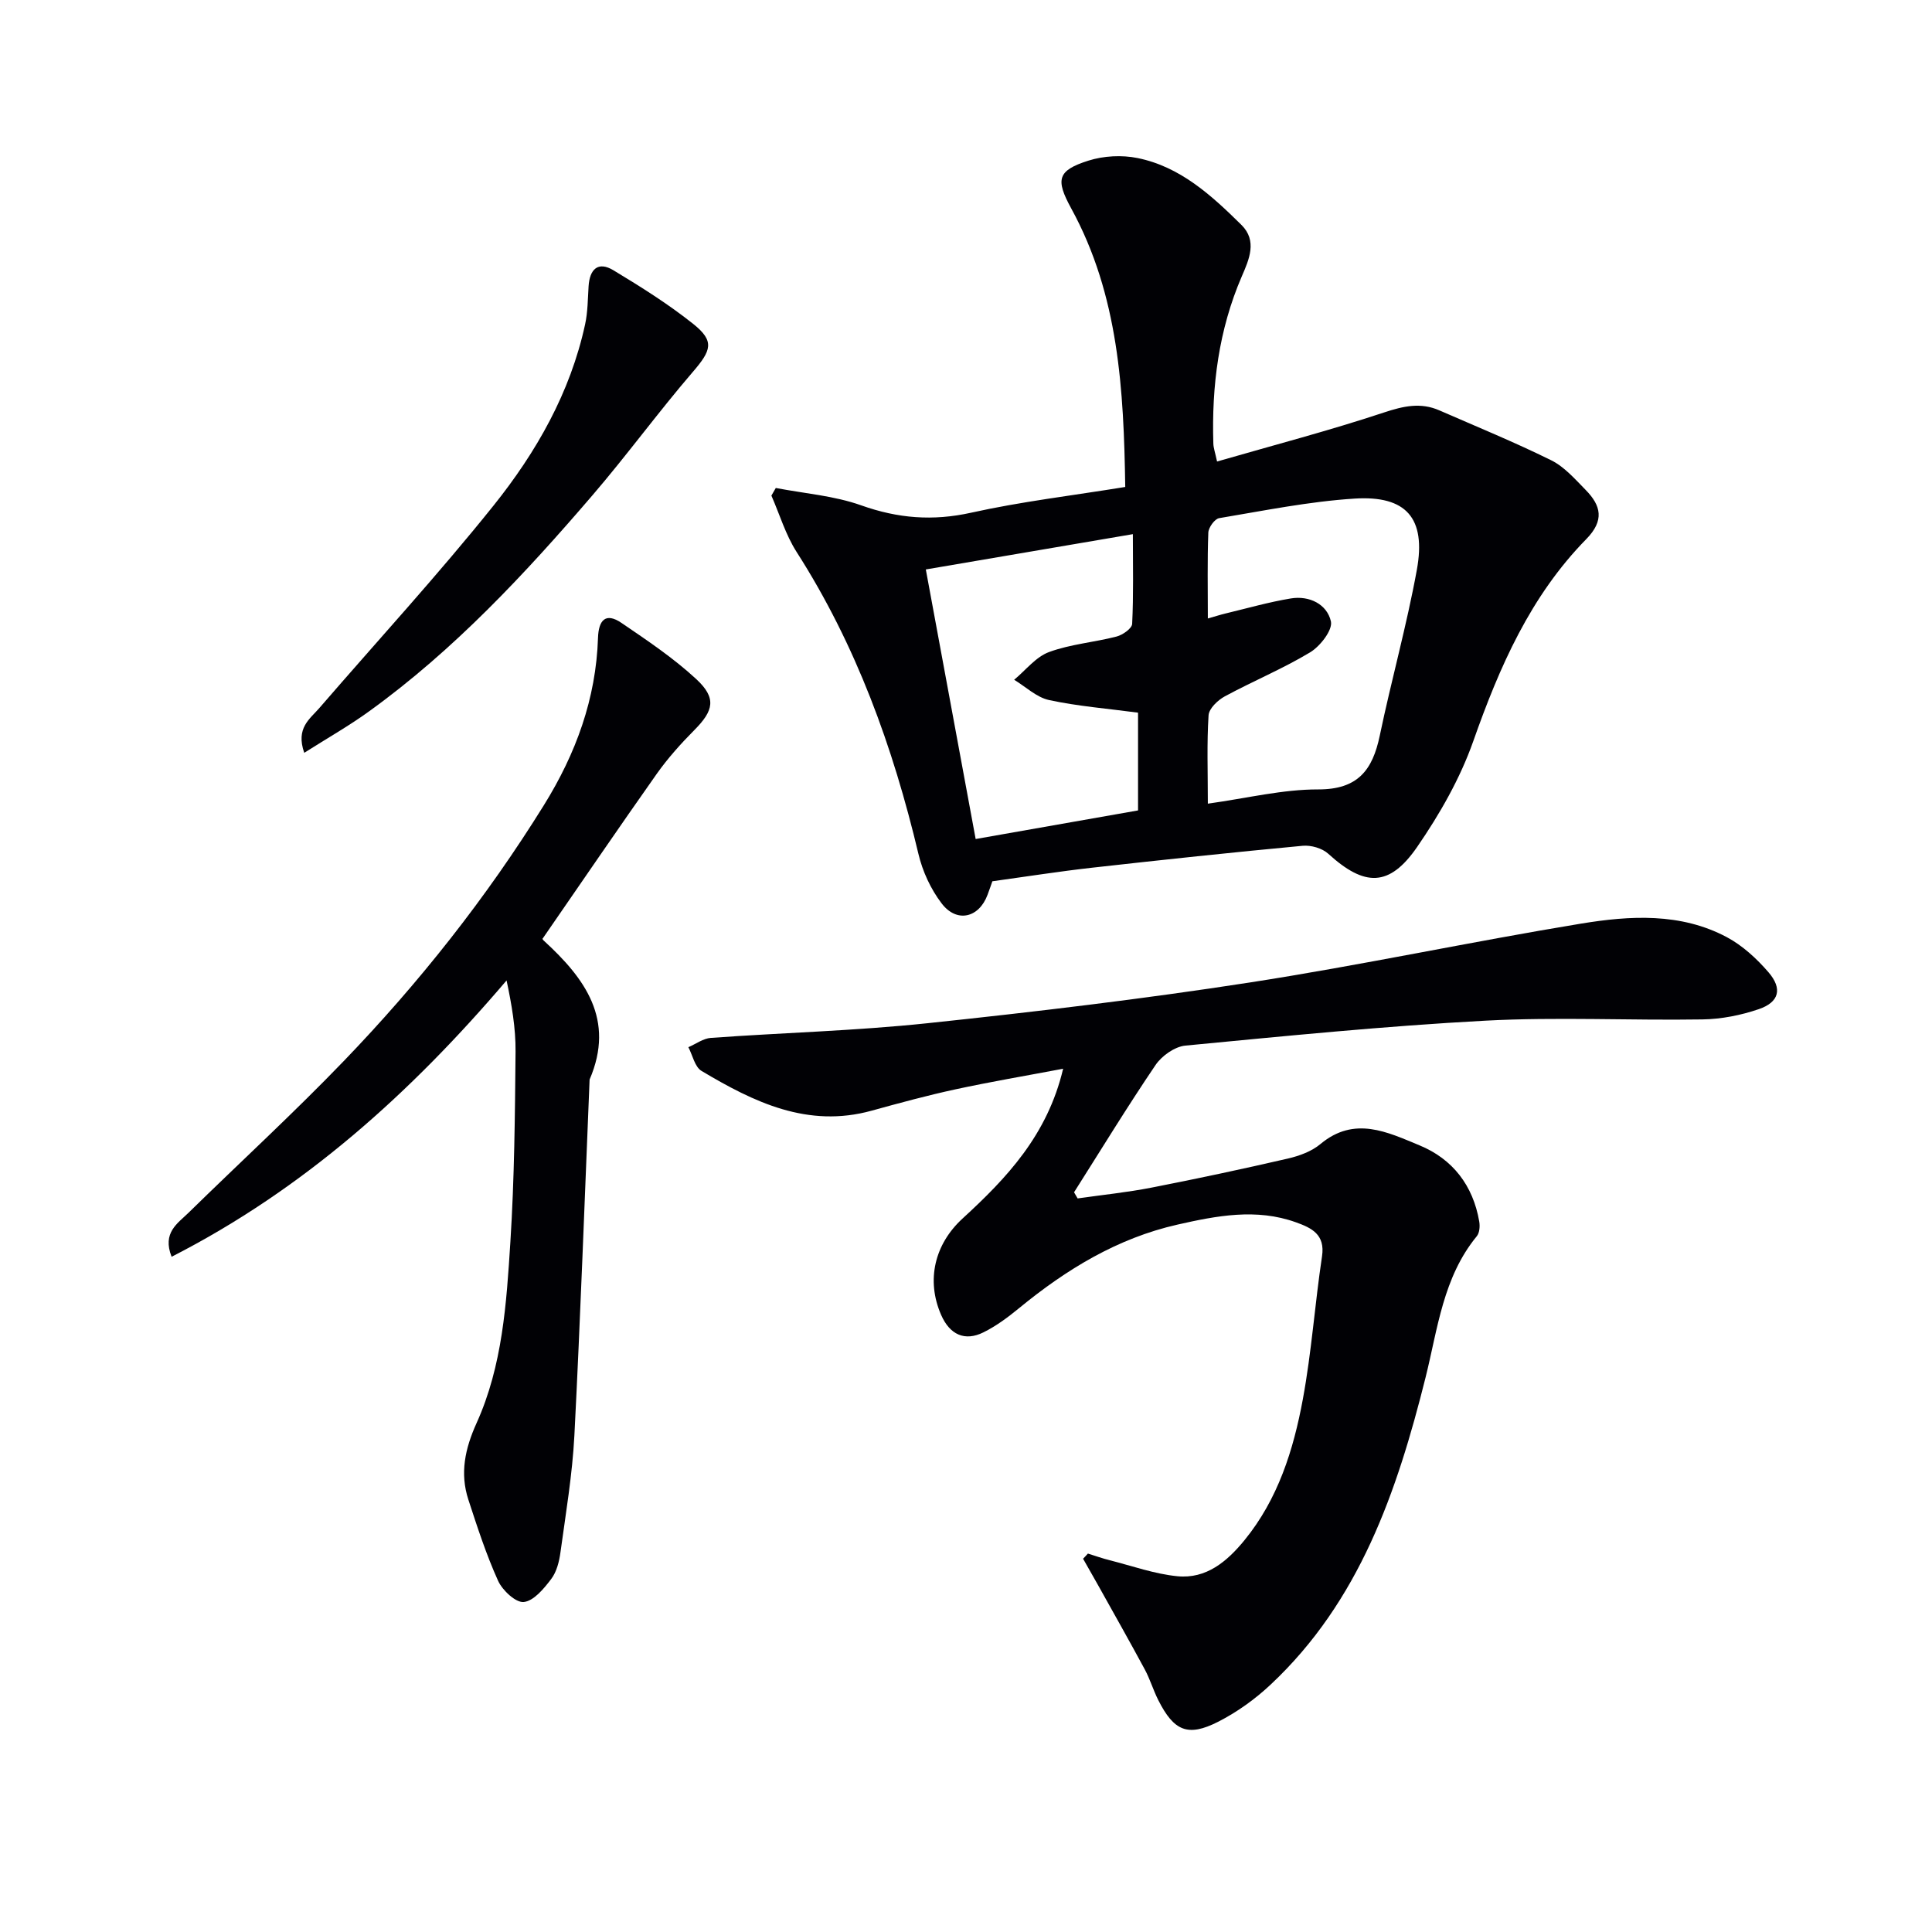 <svg enable-background="new 0 0 400 400" viewBox="0 0 400 400" xmlns="http://www.w3.org/2000/svg"><g fill="#010105"><path d="m160.62 101.03c5.92 1.14 12.08 1.6 17.69 3.6 7.6 2.7 14.82 3.28 22.75 1.52 10.34-2.3 20.91-3.54 31.91-5.33-.31-20.08-1.34-39.7-11.19-57.68-3.27-5.98-2.87-7.84 3.56-9.88 3.15-1 6.92-1.2 10.17-.54 8.85 1.79 15.33 7.74 21.51 13.84 3.33 3.29 1.6 7.15.08 10.66-4.78 11.07-6.26 22.69-5.89 34.62.03.92.37 1.84.77 3.71 11.77-3.4 23.29-6.41 34.56-10.15 4.02-1.33 7.59-2.14 11.48-.43 7.74 3.38 15.56 6.58 23.13 10.32 2.73 1.35 4.94 3.9 7.14 6.14 3.19 3.25 3.93 6.31.13 10.19-11.55 11.77-17.97 26.43-23.39 41.82-2.72 7.72-6.94 15.11-11.61 21.89-5.78 8.39-10.91 8.27-18.43 1.42-1.25-1.14-3.56-1.8-5.28-1.64-14.55 1.36-29.08 2.91-43.61 4.54-6.76.76-13.49 1.82-20.64 2.81-.26.73-.61 1.77-1 2.8-1.78 4.79-6.39 5.89-9.52 1.76-2.24-2.94-3.94-6.62-4.79-10.23-5.26-22.13-12.88-43.23-25.22-62.51-2.27-3.55-3.51-7.76-5.22-11.67.31-.53.61-1.06.91-1.58zm89.45 65.36c8.12-1.13 15.5-2.97 22.88-2.95 8.18.01 11.22-4 12.71-11.11 2.4-11.5 5.59-22.84 7.69-34.39 1.93-10.65-2.18-15.4-12.93-14.71-9.39.6-18.7 2.49-28.01 4.05-.92.15-2.2 1.93-2.24 2.99-.22 5.79-.1 11.6-.1 17.78 1.52-.43 2.59-.78 3.68-1.04 4.5-1.08 8.96-2.36 13.51-3.11 3.84-.63 7.49 1.2 8.29 4.75.4 1.78-2.22 5.16-4.32 6.42-5.65 3.4-11.82 5.95-17.64 9.1-1.46.79-3.28 2.52-3.37 3.93-.37 5.78-.15 11.59-.15 18.29zm-58.39-48.49c3.52 19.03 6.91 37.34 10.32 55.81 11.72-2.06 22.72-4 33.62-5.92 0-7.17 0-13.75 0-20.24-6.36-.85-12.48-1.33-18.42-2.61-2.59-.56-4.83-2.75-7.23-4.2 2.38-1.97 4.48-4.73 7.22-5.74 4.45-1.64 9.35-2.01 13.98-3.21 1.27-.33 3.19-1.67 3.23-2.63.3-5.94.15-11.91.15-18.57-14.41 2.46-28.23 4.82-42.87 7.31z"/><path d="m225.24 321.65c1.52.47 3.01 1.01 4.55 1.39 4.64 1.18 9.24 2.83 13.96 3.3 5.99.6 10.31-3.06 13.9-7.45 6.95-8.51 10.15-18.7 12.09-29.2 1.81-9.77 2.49-19.74 3.97-29.58.69-4.55-2.19-5.89-5.39-7.04-8.21-2.96-16.44-1.36-24.53.47-12.44 2.81-23.03 9.28-32.79 17.29-2.3 1.89-4.74 3.71-7.39 5.02-3.87 1.92-6.97.47-8.75-3.59-3.18-7.25-1.32-14.7 4.42-19.97 9.11-8.36 17.57-17.24 20.83-31.02-7.88 1.49-15.11 2.71-22.26 4.26-5.84 1.26-11.61 2.83-17.37 4.42-13.26 3.67-24.41-1.77-35.24-8.23-1.39-.83-1.84-3.23-2.72-4.91 1.56-.67 3.08-1.82 4.68-1.93 14.92-1.07 29.92-1.46 44.78-3.03 22.29-2.35 44.58-5.01 66.73-8.43 22.95-3.55 45.68-8.42 68.6-12.19 10.16-1.67 20.64-2.3 30.21 2.8 3.26 1.74 6.2 4.45 8.63 7.27 2.93 3.4 2.21 6.19-2 7.63-3.71 1.27-7.76 2.07-11.67 2.13-14.99.24-30.03-.54-44.98.26-20.73 1.11-41.41 3.18-62.08 5.16-2.2.21-4.88 2.11-6.17 4.01-5.85 8.63-11.29 17.55-16.88 26.36.25.42.49.85.74 1.27 5.11-.73 10.26-1.25 15.32-2.24 9.43-1.84 18.84-3.85 28.2-6.01 2.38-.55 4.95-1.49 6.78-3.03 7.02-5.85 13.87-2.44 20.48.29 6.87 2.83 11.09 8.31 12.37 15.77.17.98.07 2.35-.51 3.05-6.99 8.51-8.08 19.14-10.6 29.23-5.91 23.64-13.67 46.33-32.07 63.59-3.23 3.03-6.97 5.72-10.91 7.72-6.25 3.17-9.13 1.89-12.35-4.48-1.05-2.07-1.71-4.34-2.81-6.38-3.15-5.84-6.42-11.62-9.65-17.41-1.03-1.84-2.08-3.67-3.12-5.5.35-.35.67-.71 1-1.07z"/><path d="m112.34 194.34c-.1-.2-.03.17.2.37 8.56 7.82 14.87 16.38 9.53 28.8-1.02 24.56-1.89 49.14-3.15 73.69-.42 8.09-1.78 16.13-2.88 24.17-.26 1.93-.79 4.07-1.93 5.56-1.5 1.98-3.6 4.53-5.67 4.75-1.65.17-4.42-2.41-5.32-4.4-2.45-5.42-4.3-11.12-6.15-16.79-1.79-5.48-.69-10.58 1.7-15.86 5.37-11.87 6.19-24.78 7-37.53.83-13.1.95-26.26 1.07-39.4.04-4.86-.8-9.72-1.86-14.71-19.86 23.31-41.95 43.21-69.35 57.21-1.98-5.01 1.26-6.91 3.51-9.12 10.7-10.48 21.75-20.62 32.13-31.4 15.61-16.21 29.54-33.81 41.44-52.98 6.62-10.66 10.79-22.03 11.2-34.64.12-3.6 1.53-5.37 4.88-3.08 5.33 3.63 10.75 7.26 15.46 11.62 4.24 3.93 3.61 6.52-.38 10.54-2.8 2.82-5.49 5.82-7.78 9.05-7.85 11.12-15.52 22.38-23.65 34.15z"/><path d="m62.99 155.86c-1.8-5.14 1.17-7 3.12-9.26 12.06-13.96 24.56-27.56 36.09-41.95 8.85-11.05 15.88-23.38 18.94-37.5.56-2.56.55-5.25.72-7.88.22-3.51 1.94-5.25 5.15-3.31 5.68 3.43 11.34 6.98 16.51 11.1 4.48 3.58 3.78 5.47-.12 9.99-7.15 8.32-13.62 17.21-20.77 25.53-14 16.31-28.65 32.01-46.18 44.67-4.1 2.98-8.54 5.49-13.46 8.61z"/></g></svg>